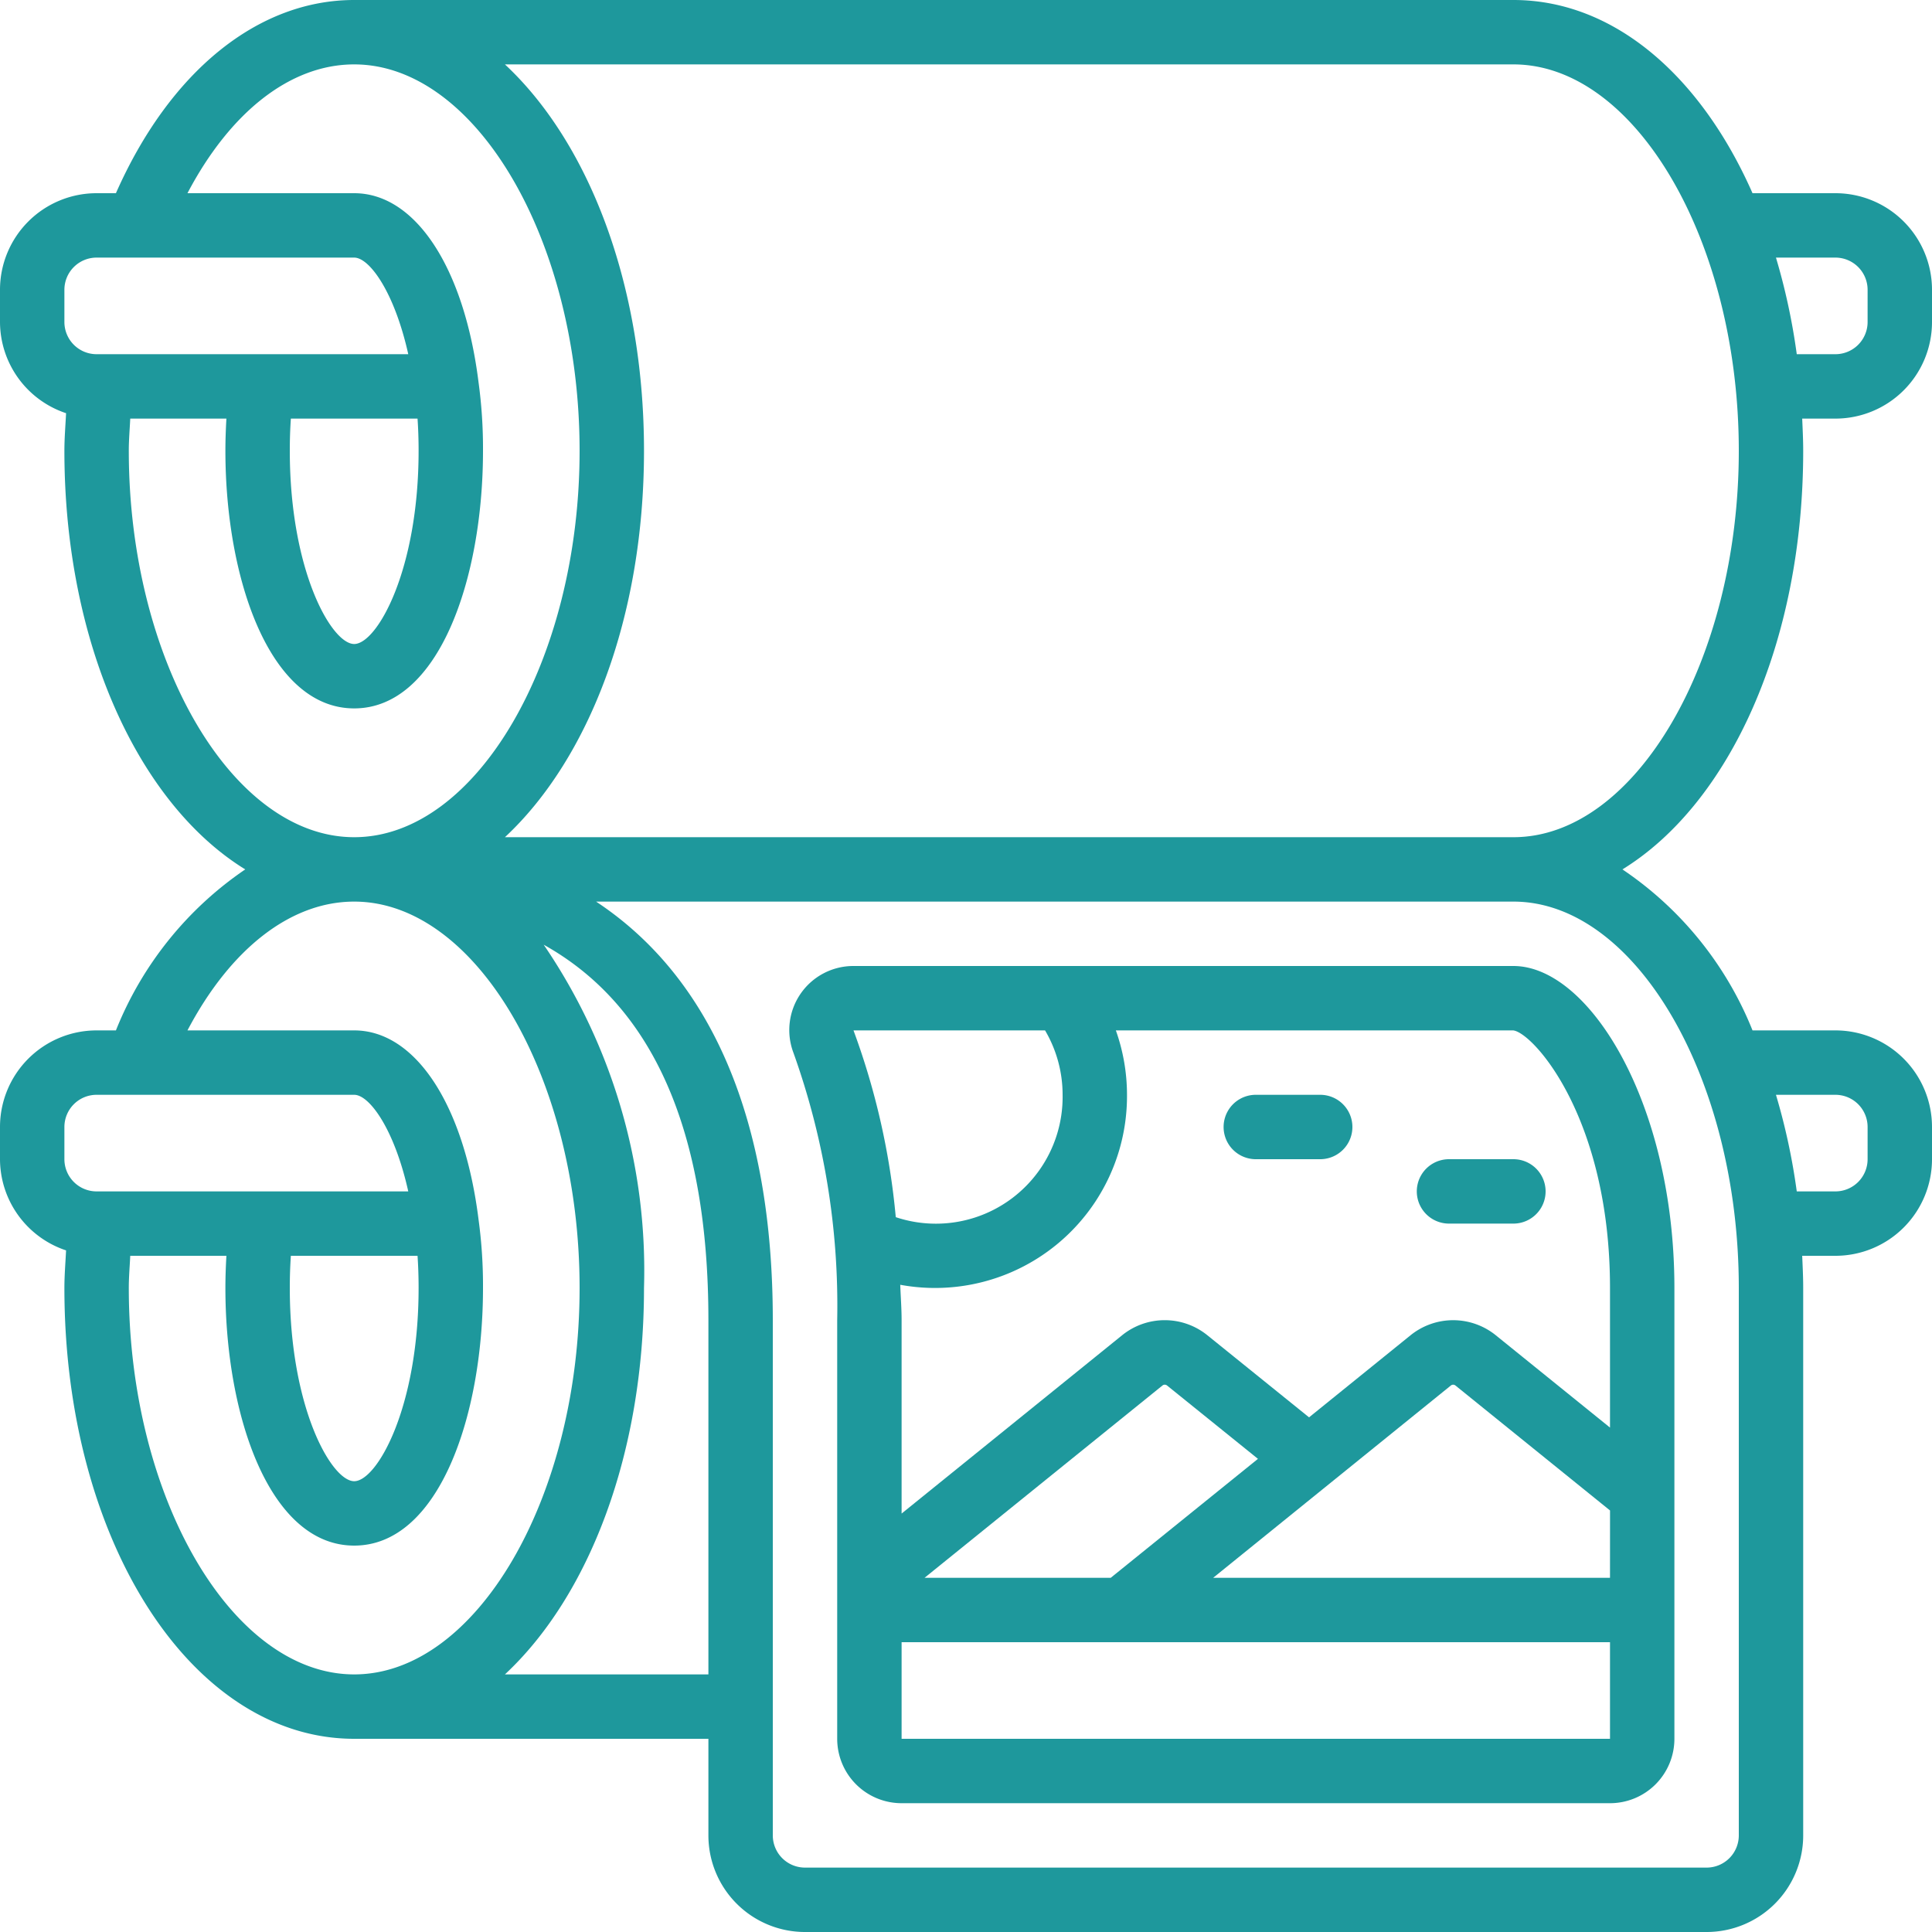 <svg xmlns="http://www.w3.org/2000/svg" xmlns:xlink="http://www.w3.org/1999/xlink" width="512" height="512" x="0" y="0" viewBox="0 0 60 60" style="enable-background:new 0 0 512 512" xml:space="preserve" class=""><g><path d="M57 6h-2.574C52.817 2.353 50.119 0 47 0H11C8 0 5.265 2.231 3.6 6H3a3 3 0 0 0-3 3v1a2.994 2.994 0 0 0 2.052 2.832C2.033 13.221 2 13.606 2 14c0 5.977 2.3 10.959 5.616 13A10.96 10.96 0 0 0 3.6 32H3a3 3 0 0 0-3 3v1a2.994 2.994 0 0 0 2.052 2.832C2.033 39.221 2 39.606 2 40c0 7.851 3.953 14 9 14h11v3a3 3 0 0 0 3 3h28a3 3 0 0 0 3-3V40c0-.338-.017-.669-.031-1H57a3 3 0 0 0 3-3v-1a3 3 0 0 0-3-3h-2.574a10.917 10.917 0 0 0-4.04-5C53.706 24.958 56 19.976 56 14c0-.338-.017-.669-.031-1H57a3 3 0 0 0 3-3V9a3 3 0 0 0-3-3ZM2 9a1 1 0 0 1 1-1h8c.471 0 1.247 1.06 1.679 3H3a1 1 0 0 1-1-1Zm11 5c0 3.722-1.295 6-2 6s-2-2.278-2-6q0-.522.033-1h3.934q.033.479.033 1Zm-9 0c0-.338.029-.666.045-1h2.986c-.018.324-.031.655-.031 1 0 3.976 1.374 8 4 8s4-4.024 4-8a15.145 15.145 0 0 0-.138-2.124C14.417 8.307 12.9 6 11 6H5.822C7.15 3.475 9.02 2 11 2c3.794 0 7 5.5 7 12s-3.206 12-7 12-7-5.495-7-12ZM2 35a1 1 0 0 1 1-1h8c.471 0 1.247 1.06 1.679 3H3a1 1 0 0 1-1-1Zm11 5c0 3.722-1.295 6-2 6s-2-2.278-2-6q0-.522.033-1h3.934q.033.479.033 1Zm-9 0c0-.338.029-.666.045-1h2.986c-.018.324-.031.655-.031 1 0 3.976 1.374 8 4 8s4-4.024 4-8a15.145 15.145 0 0 0-.138-2.124C14.417 34.307 12.9 32 11 32H5.822C7.15 29.475 9.02 28 11 28c3.794 0 7 5.495 7 12s-3.206 12-7 12-7-5.495-7-12Zm11.681 12C18.286 49.573 20 45.161 20 40a17.953 17.953 0 0 0-3.115-10.661C20.281 31.232 22 35.129 22 41v11ZM57 34a1 1 0 0 1 1 1v1a1 1 0 0 1-1 1h-1.2a19.813 19.813 0 0 0-.646-3Zm-3 6v17a1 1 0 0 1-1 1H25a1 1 0 0 1-1-1V41c0-6.213-1.905-10.633-5.488-13H47c3.794 0 7 5.495 7 12Zm-7-14H15.681C18.286 23.573 20 19.161 20 14s-1.714-9.573-4.319-12H47c3.794 0 7 5.5 7 12s-3.206 12-7 12Zm11-16a1 1 0 0 1-1 1h-1.2a19.813 19.813 0 0 0-.646-3H57a1 1 0 0 1 1 1Z" fill="#1e989c" opacity="1" data-original="#000000"></path><path d="M26 41v13a2 2 0 0 0 2 2h22a2 2 0 0 0 2-2V40c0-5.724-2.64-10-5-10H26.506a1.99 1.99 0 0 0-1.863 2.7A23.287 23.287 0 0 1 26 41Zm24 8H37.676l7.381-5.971a.113.113 0 0 1 .144 0l4.8 3.88Zm-15.505 0h-5.782l7.387-5.971a.113.113 0 0 1 .145 0l2.822 2.277ZM28 54v-3h22v3Zm22-14v4.335l-3.543-2.864a2.106 2.106 0 0 0-2.655 0l-3.148 2.546-3.154-2.546a2.105 2.105 0 0 0-2.656 0L28 47.005V41c0-.377-.029-.732-.042-1.1A5.96 5.96 0 0 0 35 34a5.989 5.989 0 0 0-.346-2h12.339c.616.066 3.007 2.706 3.007 8Zm-17.545-8A3.934 3.934 0 0 1 33 34a3.935 3.935 0 0 1-5.181 3.8 22.681 22.681 0 0 0-1.313-5.8Z" fill="#1e989c" opacity="1" data-original="#000000"></path><path d="M39 36h2a1 1 0 0 0 0-2h-2a1 1 0 0 0 0 2ZM45 38h2a1 1 0 0 0 0-2h-2a1 1 0 0 0 0 2Z" fill="#1e989c" opacity="1" data-original="#000000"></path></g></svg>
